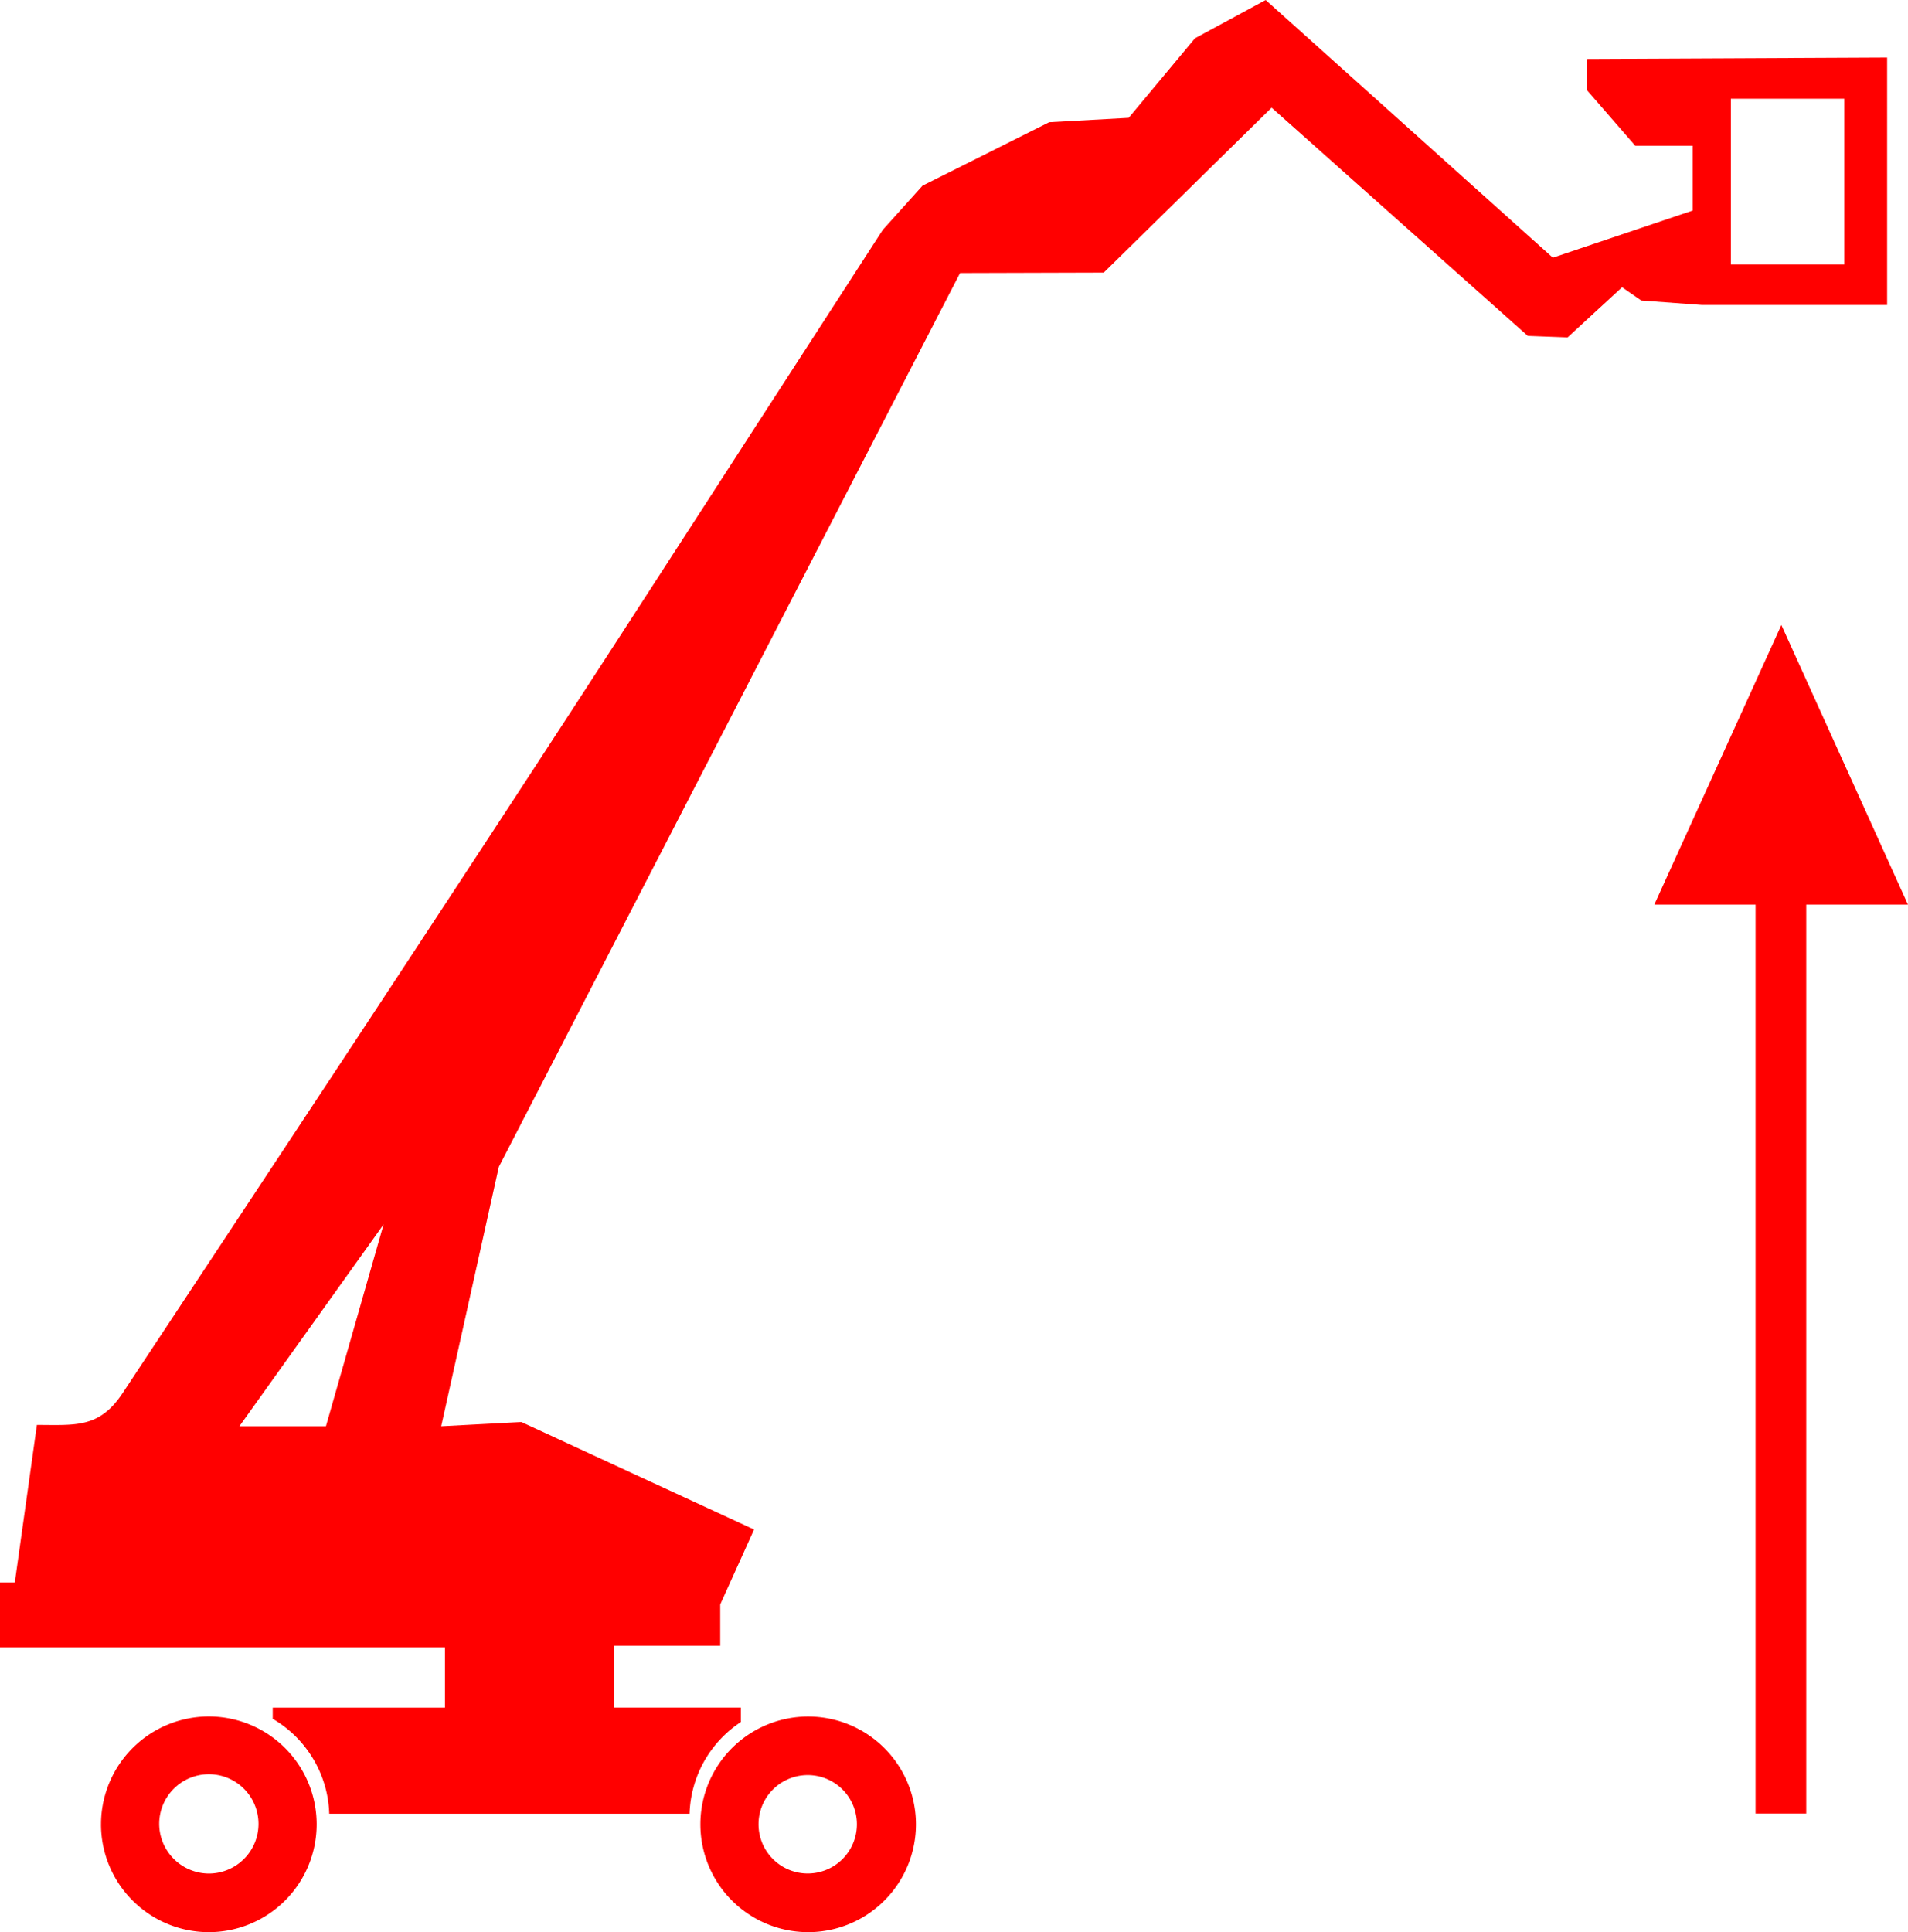 <svg xmlns="http://www.w3.org/2000/svg" viewBox="0 0 2700.98 2734.7">
  <path fill="red" d="M225.37 2582.08a70.27 70.27 0 1 1 70.88 69.66 70.56 70.56 0 0 1-70.88-69.66m-82.39 0A152.62 152.62 0 0 0 295.6 2734.7 152.62 152.62 0 1 0 143 2582.08m930.77 0v-.08a69.63 69.63 0 1 1 0 .08m-82.31 0v.09a152.58 152.58 0 1 0 0-.09M543 1733l-81.61 285.64H338.92M2450.24 139.76h160.53v234.51h-160.53ZM629.88 2331.54V2417H386.07v15.79a161.3 161.3 0 0 1 80 134.29h510.09a161 161 0 0 1 72.6-129.76v-20.41H869.45v-87.56h150.09v-58.44l47.91-106.1-329.35-152.13-113.54 6 81.61-367.25 652.9-1265 203.43-.6 237.62-233.45 362.68 323.05 56.31 2.13 77.09-71 27.17 18.77 85.45 6.29h262.63V81.45l-425.24 2v43.78l68.67 79.09h81.29v91.69l-198 66.71L1791.71 0l-100.1 54.19-93.85 112.58-112.54 6.23L1306 262.75l-56.32 62.56-336 519.4c-244.07 377.45-492.23 752.17-740.13 1127.1-33.06 50-67.06 45-121.33 45l-31.26 223H0v91.74zm1711.98-1051.13h143.34v1286.38h71.74V1280.41h144l-43-95.07-136.2-300.75z"/>
</svg>
